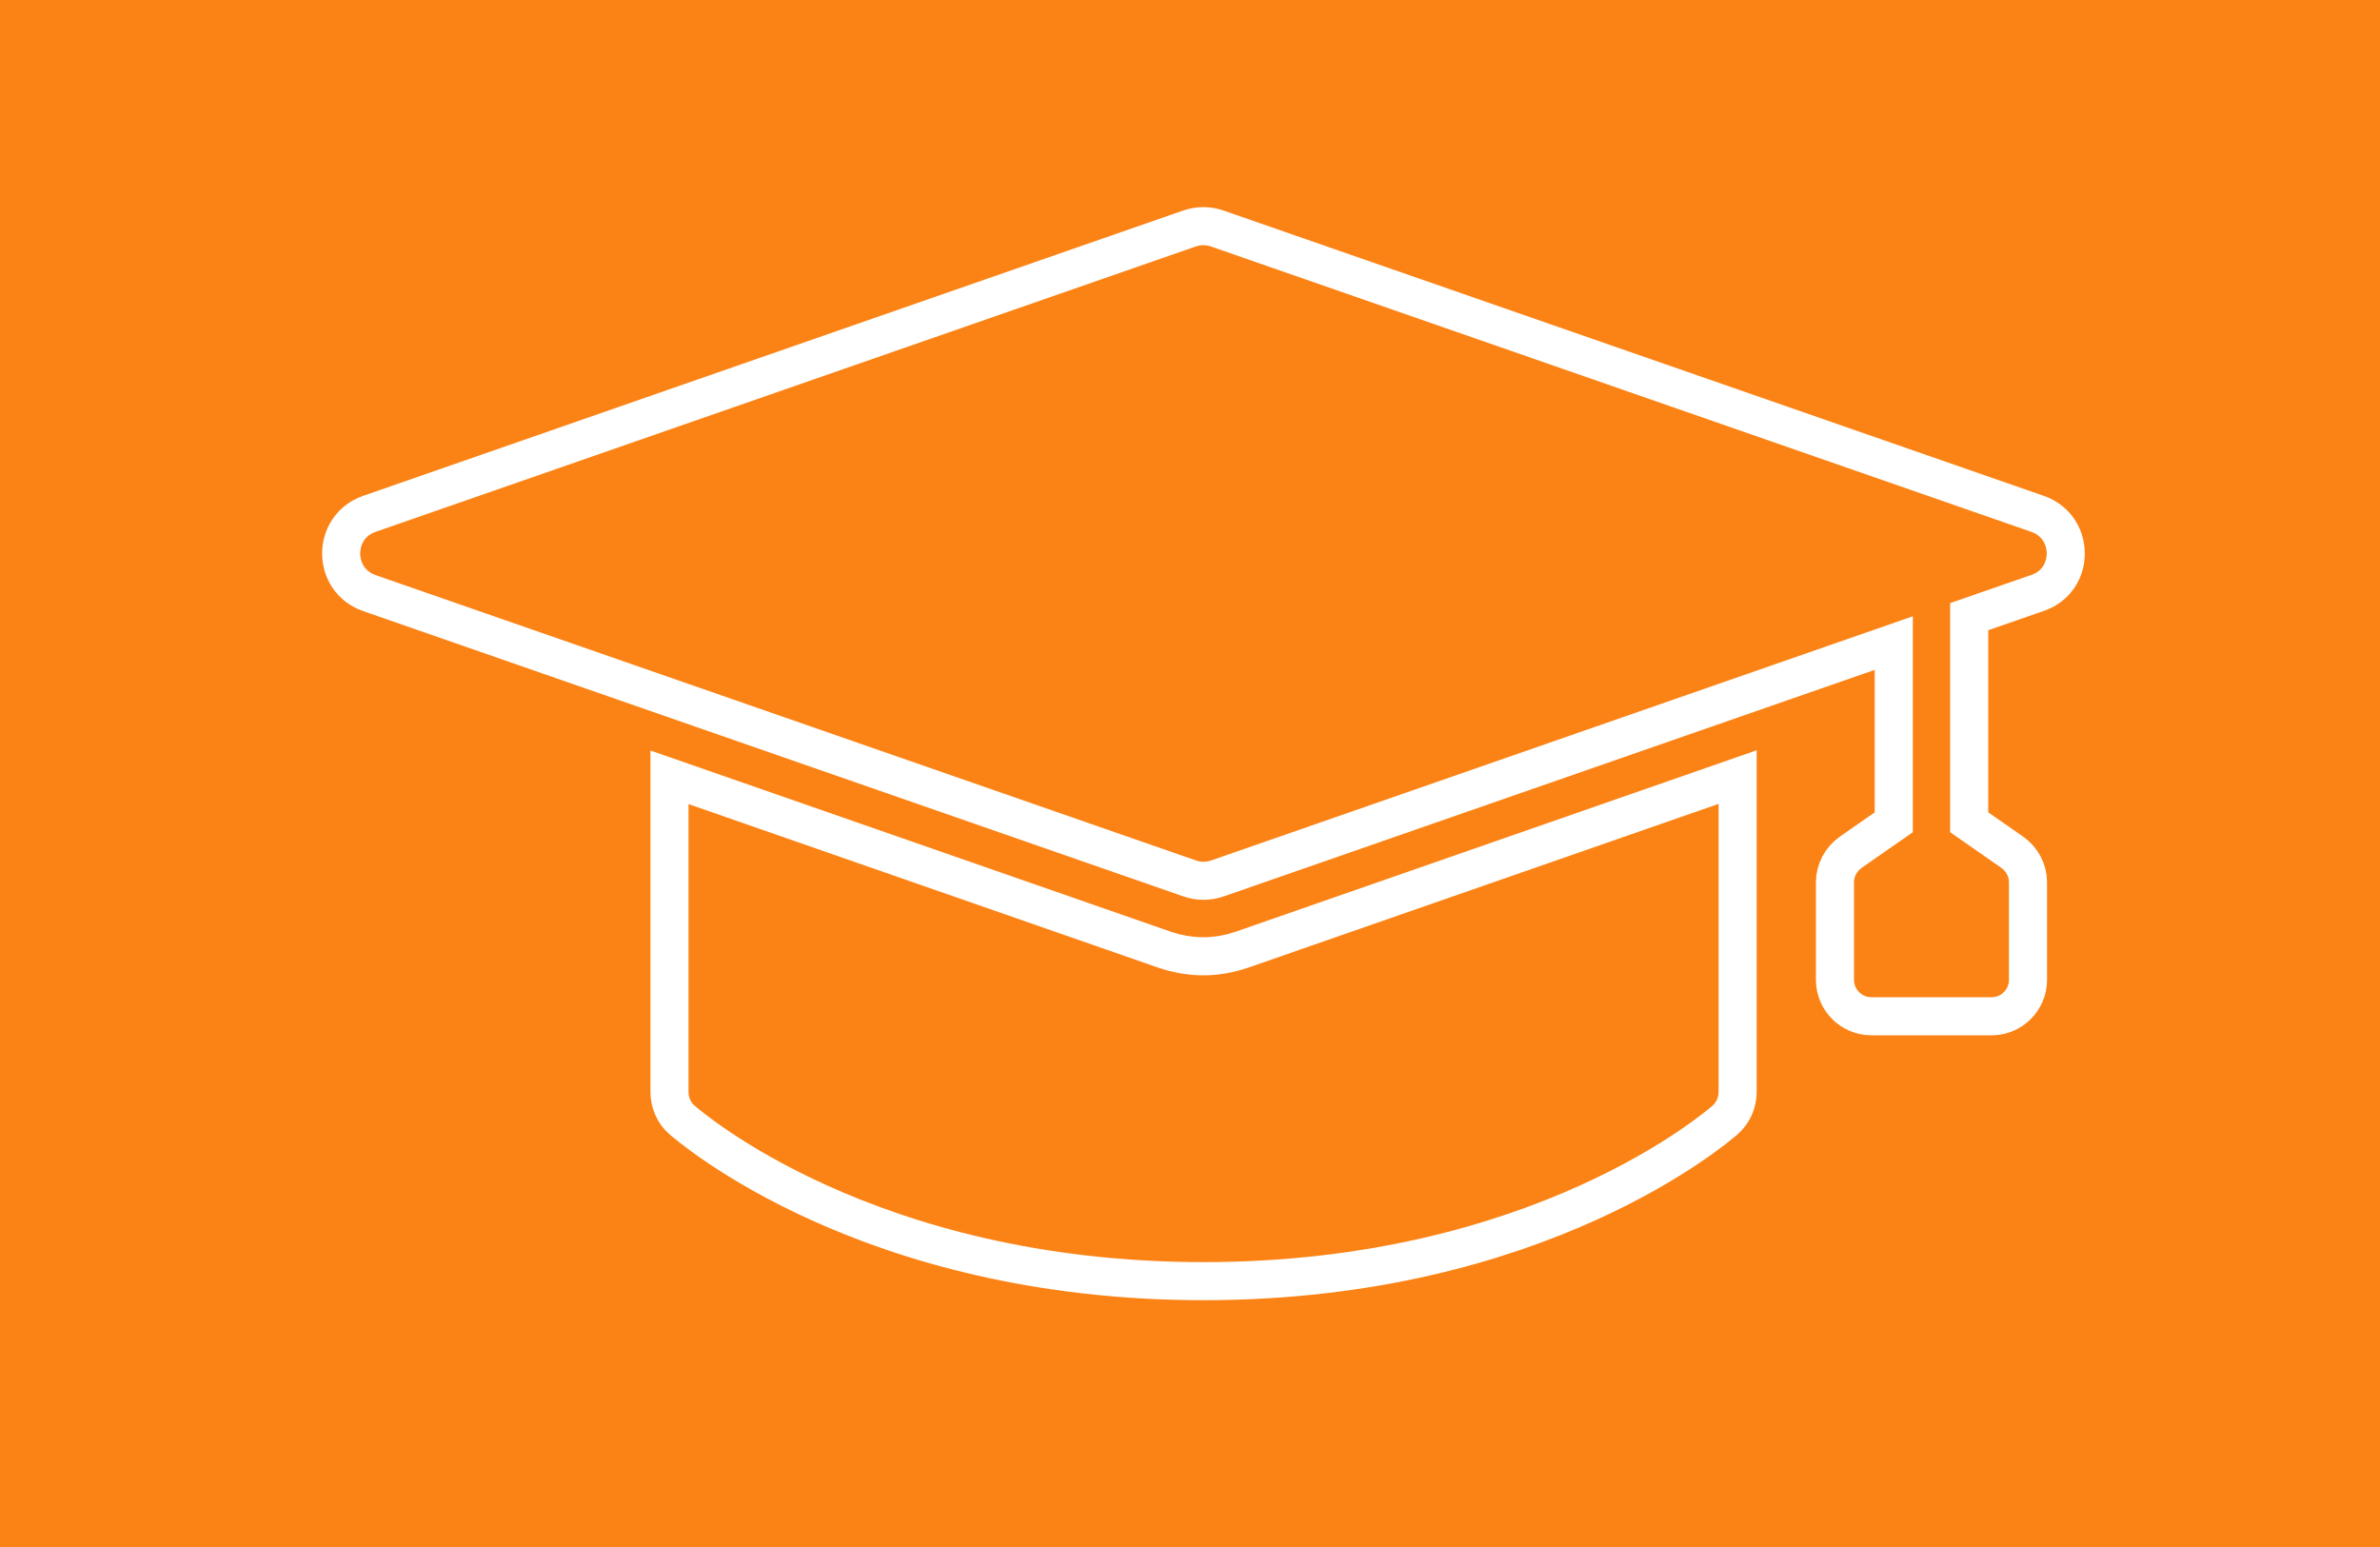 <?xml version="1.0" encoding="UTF-8"?> <svg xmlns="http://www.w3.org/2000/svg" xmlns:xlink="http://www.w3.org/1999/xlink" version="1.1" id="Ebene_1" x="0px" y="0px" viewBox="0 0 1000 650" style="enable-background:new 0 0 1000 650;" xml:space="preserve"> <style type="text/css"> .st0{fill:#FB8315;} .st1{fill:none;stroke:#FFFFFF;stroke-width:16;stroke-miterlimit:10;} </style> <rect x="-34" y="-8" class="st0" width="1041" height="670"></rect> <g> <path class="st1" d="M505.6,401.8c-5.5,0-11-1-16.1-2.7l-208.2-72.5v132.2c0,4.5,1.9,8.9,5.3,11.8c3.2,2.7,77.9,67.7,219.1,67.7 s215.9-65,219.1-67.7c3.4-3,5.3-7.3,5.3-11.8V326.5L521.9,399C516.6,400.8,511.1,401.8,505.6,401.8z"></path> <path class="st1" d="M856.1,215.9L511.4,96c-3.7-1.3-7.8-1.3-11.6,0L155.2,215.9c-15.8,5.5-15.8,27.8,0,33.3l344.7,119.9 c3.7,1.3,7.8,1.3,11.6,0l284.2-98.9v75.3l-18.1,12.6c-4.1,2.9-6.6,7.6-6.6,12.6v41c0,8.5,6.9,15.3,15.3,15.3h50.5 c8.5,0,15.3-6.9,15.3-15.3v-41c0-5-2.5-9.7-6.6-12.6l-18.1-12.6v-86.4l28.8-10C871.9,243.7,871.9,221.4,856.1,215.9z"></path> </g> </svg> 